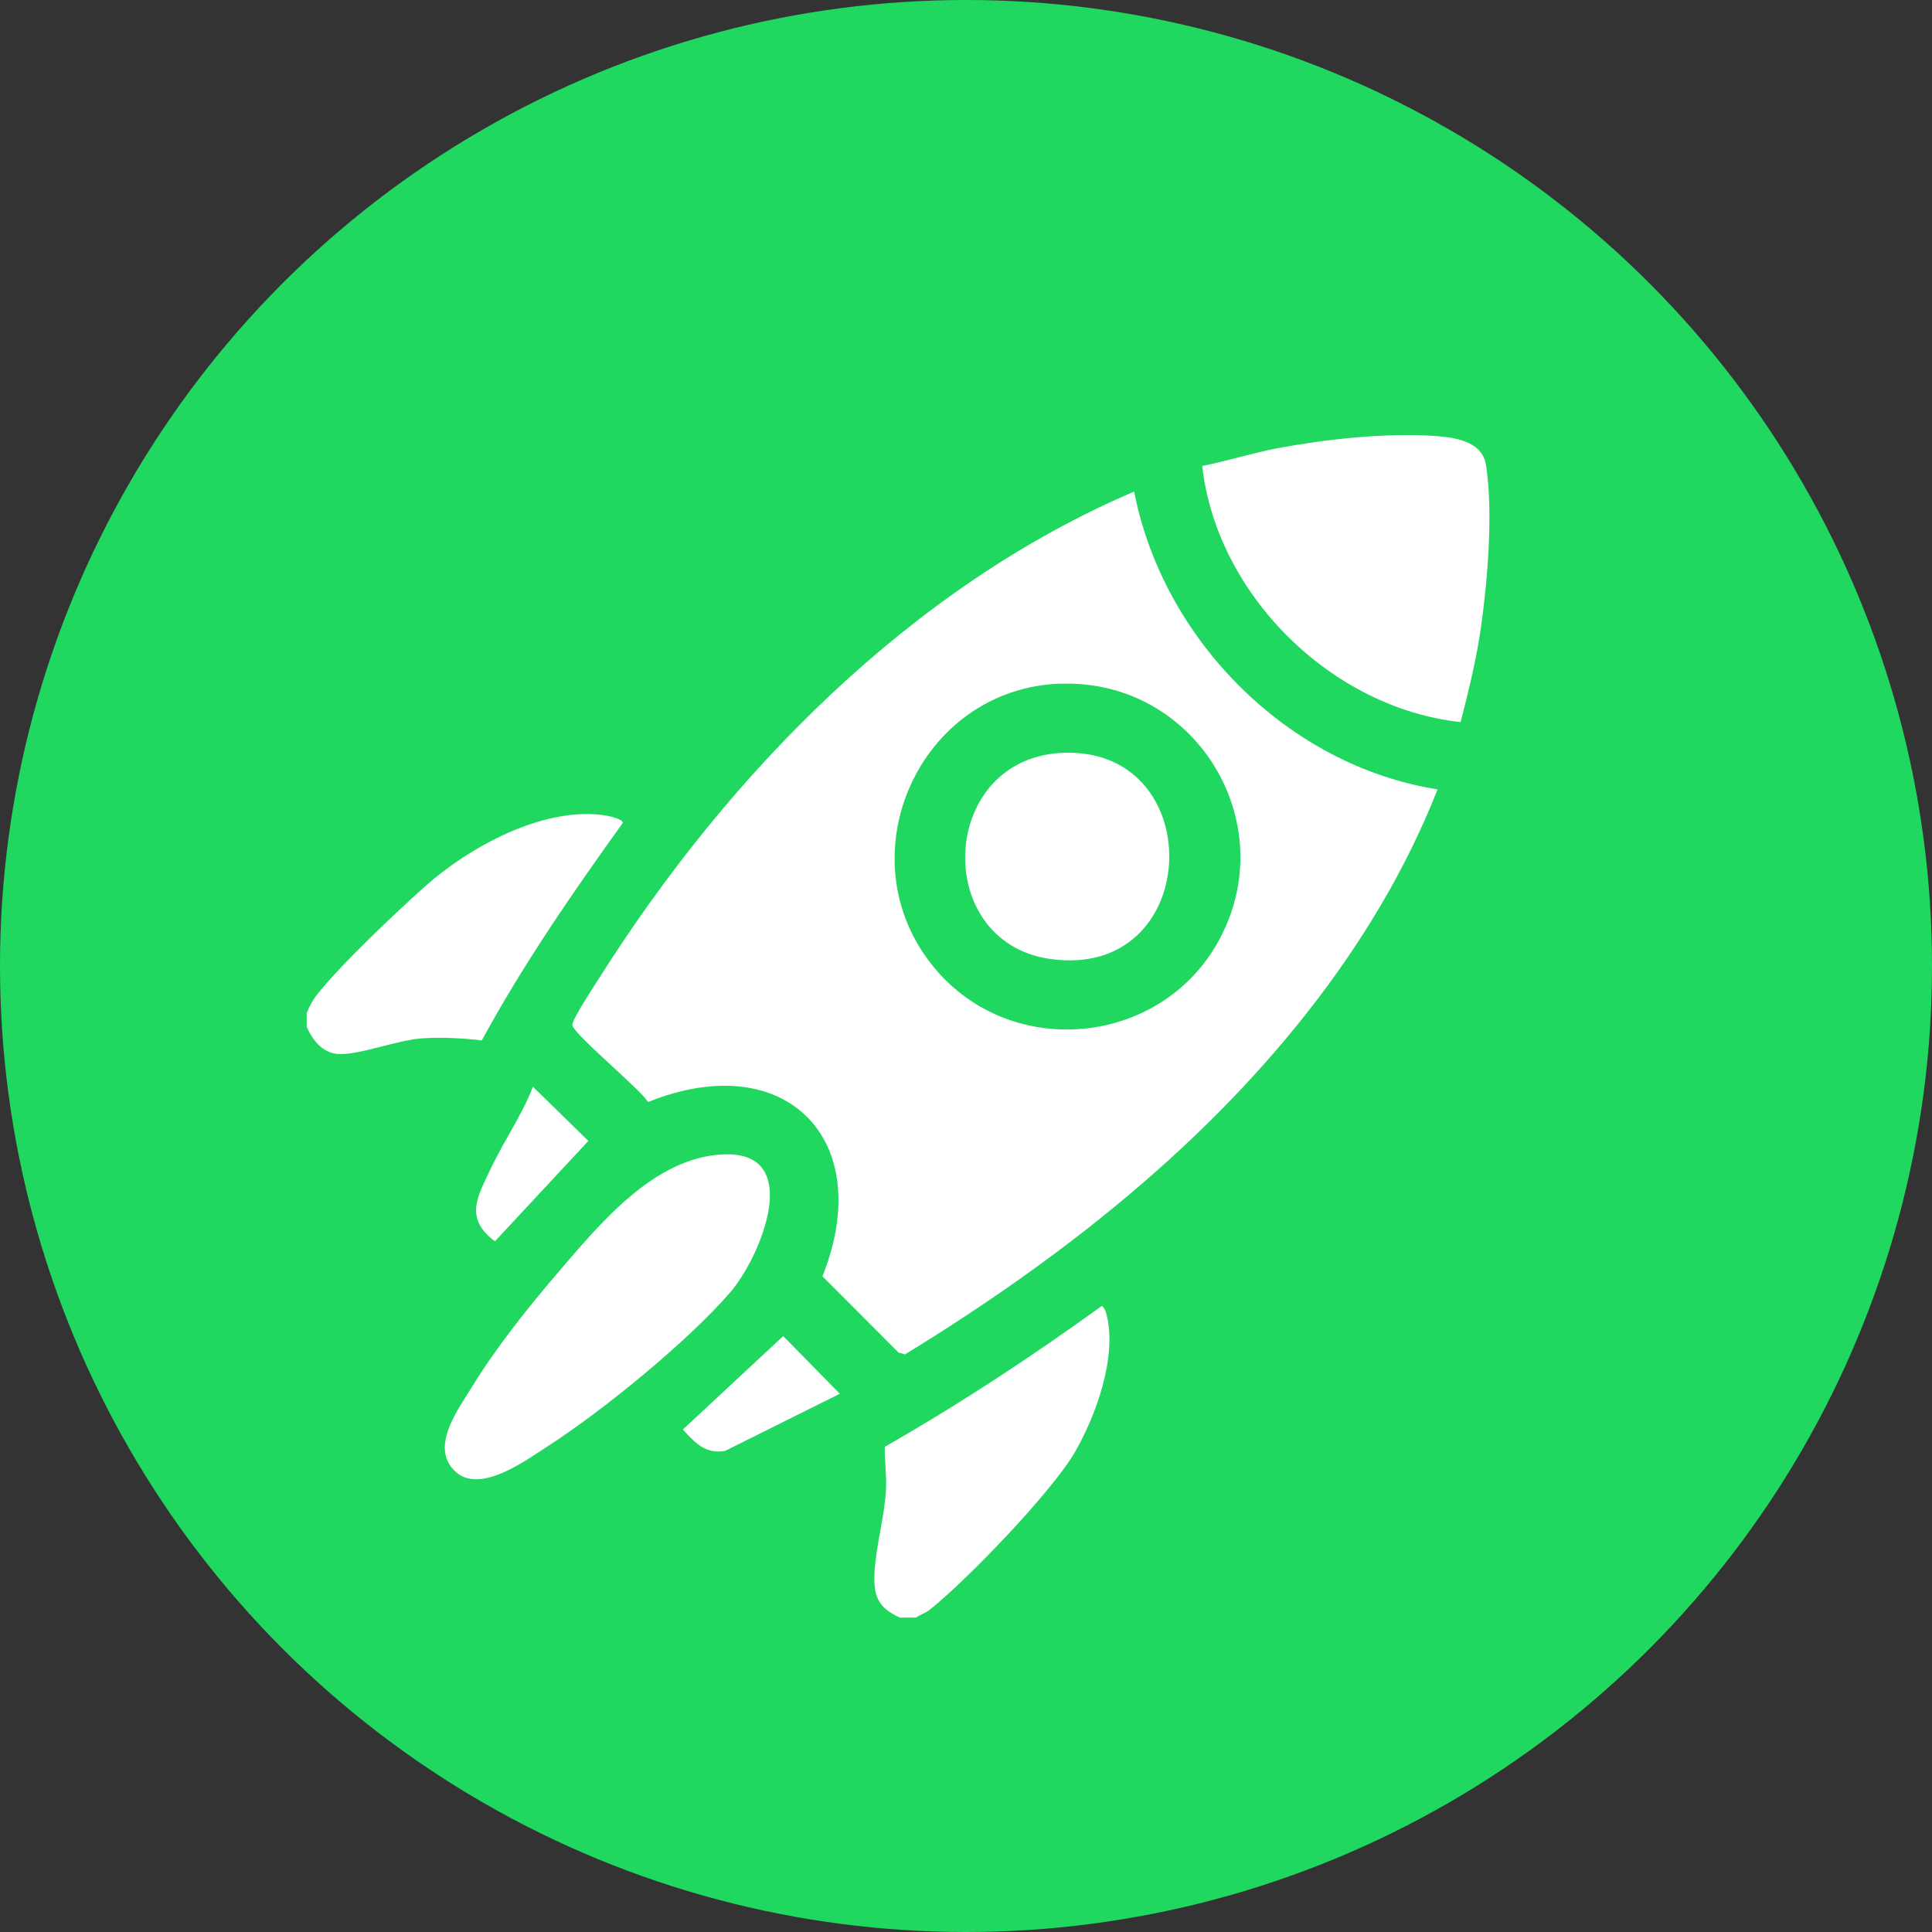 <svg xmlns="http://www.w3.org/2000/svg" id="Layer_1" viewBox="0 0 128 128"><rect x="0" y="0" width="128" height="128" fill="#333333" stroke="none"/><circle cx="64" cy="64" r="64" style="fill:#20d860;"></circle><path d="M20.32,67.11c.21-.48.36-.8.69-1.22,1.5-1.92,5.28-5.5,7.18-7.19,2.9-2.57,7.62-5.16,11.61-4.72.3.03,1.4.22,1.47.53-3.34,4.65-6.61,9.38-9.35,14.42-1.27-.15-2.74-.23-4.03-.13-1.59.12-4.12,1.11-5.47,1.03-1.06-.06-1.71-.92-2.1-1.8v-.92Z" style="fill:#fff;"></path><path d="M60.69,107.17h-1.07c-1.45-.66-1.76-1.42-1.68-2.98.08-1.74.67-3.72.76-5.51.05-.96-.1-1.88-.08-2.83,4.97-2.83,9.74-5.98,14.38-9.33.19.15.26.38.32.6.69,2.8-.7,6.64-2.1,9.08-1.53,2.64-7.15,8.48-9.6,10.43-.32.26-.61.31-.92.53Z" style="fill:#fff;"></path><path d="M95.25,52.28c-2.1,5.35-5.11,10.31-8.66,14.82-7.22,9.18-16.7,16.56-26.63,22.63l-.43-.12-5.04-5.05c3.62-9.08-2.47-15.21-11.55-11.55-.61-.93-4.85-4.42-5.02-5.08-.08-.31,1.51-2.7,1.81-3.18,8.51-13.45,20.6-25.86,35.41-32.18,1.91,9.81,10.17,18.16,20.11,19.73ZM70.29,45.29c-9.45.31-14.42,11.57-8.38,18.84,5.1,6.14,15,5.19,18.83-1.8,4.29-7.82-1.54-17.33-10.45-17.03Z" style="fill:#fff;"></path><path d="M96.77,47.84c-8.54-.92-16.16-8.42-17.12-16.97,1.69-.33,3.32-.86,5.02-1.18,3.15-.59,7.01-1.01,10.2-.82,1.31.08,3.32.28,3.58,1.93.48,3.1.12,7.53-.32,10.67-.3,2.15-.82,4.27-1.36,6.37Z" style="fill:#fff;"></path><path d="M47.97,76.48c5.34-.2,2.42,6.81.41,9.14-2.8,3.24-8.4,7.81-12.02,10.15-1.54.99-4.6,3.29-6.24,1.68s.23-4.06,1.14-5.55c1.58-2.58,3.67-5.21,5.64-7.51,2.8-3.26,6.42-7.74,11.06-7.91Z" style="fill:#fff;"></path><path d="M55.64,92.34l-7.61,3.79c-1.32.21-1.97-.54-2.79-1.42l6.65-6.19,3.75,3.82Z" style="fill:#fff;"></path><path d="M35.31,72l3.67,3.59-6.19,6.65c-2.1-1.57-1.11-3.04-.21-4.95.85-1.78,2.02-3.44,2.73-5.3Z" style="fill:#fff;"></path><path d="M70.6,49.87c9.59-.19,9.04,15.12-1.05,13.66-7.92-1.15-7.34-13.49,1.05-13.66Z" style="fill:#fff;"></path></svg>